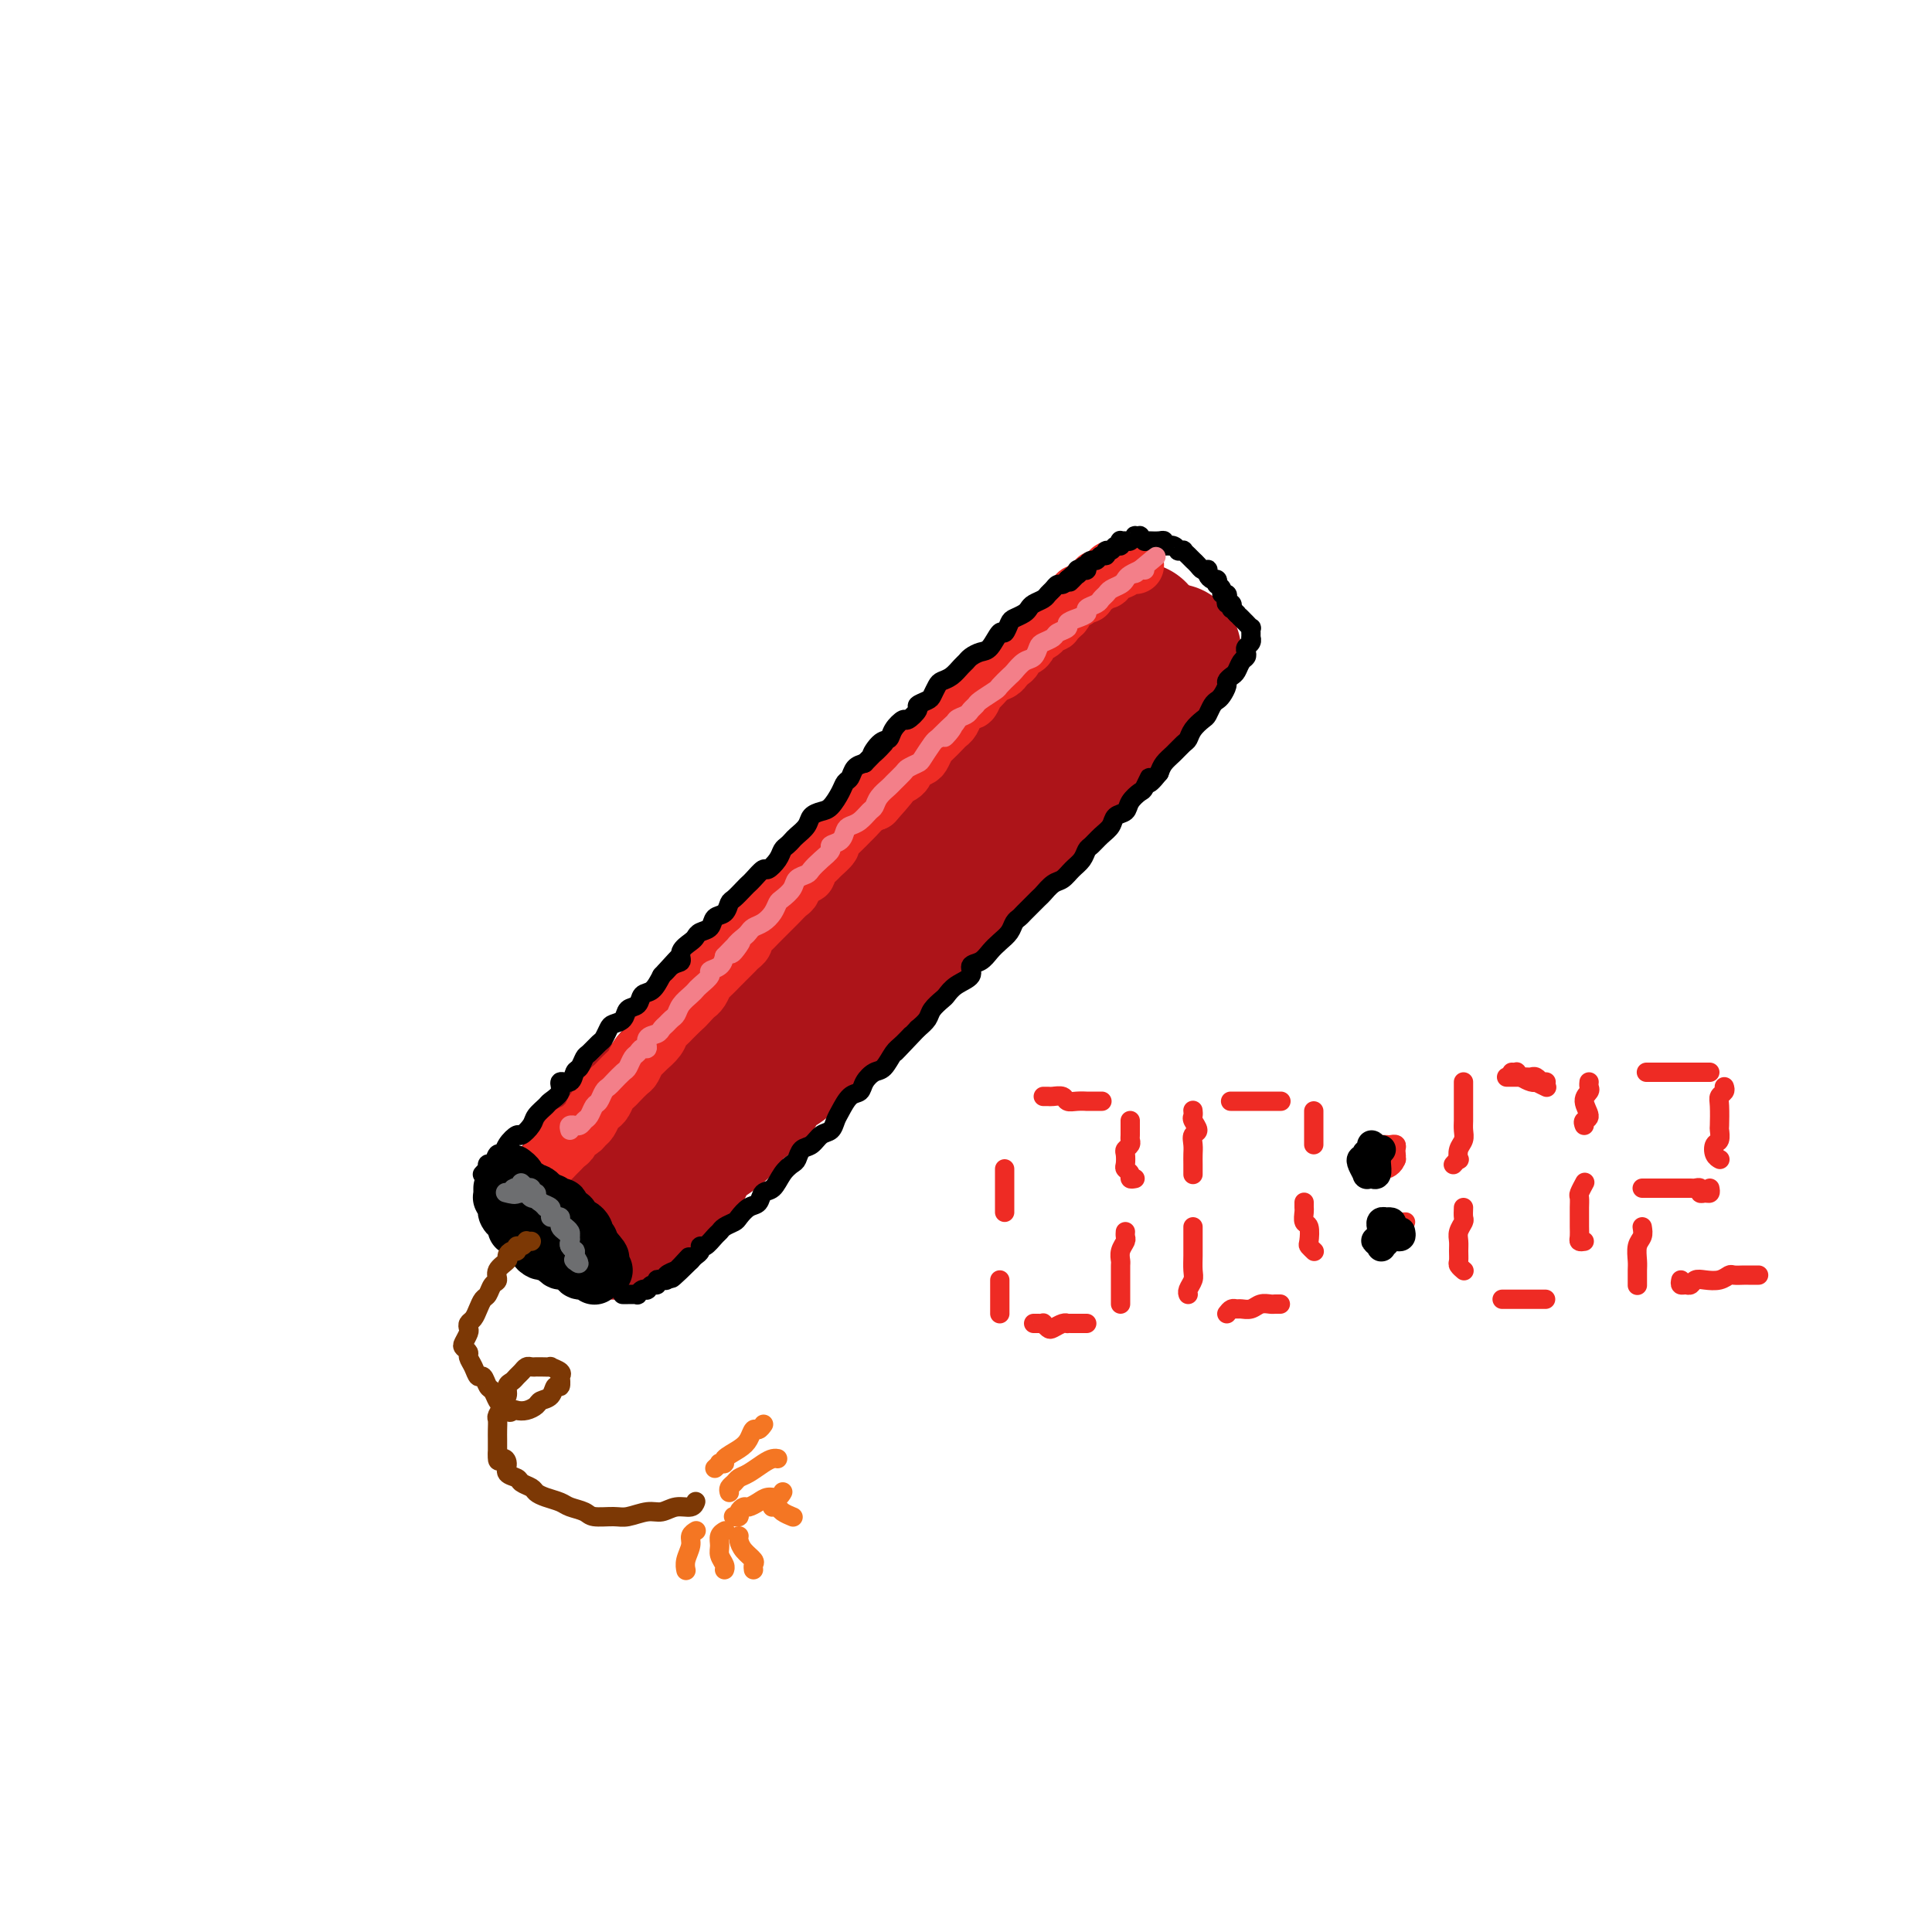 <svg viewBox='0 0 400 400' version='1.1' xmlns='http://www.w3.org/2000/svg' xmlns:xlink='http://www.w3.org/1999/xlink'><g fill='none' stroke='rgb(173,20,25)' stroke-width='28' stroke-linecap='round' stroke-linejoin='round'><path d='M127,255c-0.086,-0.026 -0.171,-0.051 0,0c0.171,0.051 0.599,0.180 1,0c0.401,-0.180 0.775,-0.667 1,-1c0.225,-0.333 0.300,-0.512 1,-1c0.700,-0.488 2.026,-1.283 3,-2c0.974,-0.717 1.598,-1.354 2,-2c0.402,-0.646 0.582,-1.299 1,-2c0.418,-0.701 1.074,-1.448 2,-2c0.926,-0.552 2.121,-0.910 3,-2c0.879,-1.090 1.441,-2.914 2,-4c0.559,-1.086 1.116,-1.434 2,-2c0.884,-0.566 2.096,-1.348 3,-2c0.904,-0.652 1.501,-1.172 2,-2c0.499,-0.828 0.899,-1.963 2,-3c1.101,-1.037 2.903,-1.975 4,-3c1.097,-1.025 1.490,-2.137 2,-3c0.510,-0.863 1.138,-1.476 2,-2c0.862,-0.524 1.960,-0.957 3,-2c1.040,-1.043 2.024,-2.694 3,-4c0.976,-1.306 1.946,-2.265 3,-3c1.054,-0.735 2.193,-1.246 3,-2c0.807,-0.754 1.282,-1.751 2,-3c0.718,-1.249 1.680,-2.750 3,-4c1.320,-1.250 3.000,-2.249 4,-3c1.000,-0.751 1.322,-1.254 2,-2c0.678,-0.746 1.714,-1.737 3,-3c1.286,-1.263 2.822,-2.800 4,-4c1.178,-1.200 1.996,-2.064 3,-3c1.004,-0.936 2.193,-1.944 3,-3c0.807,-1.056 1.230,-2.159 2,-3c0.770,-0.841 1.885,-1.421 3,-2'/><path d='M201,181c12.027,-12.253 5.093,-5.886 3,-4c-2.093,1.886 0.654,-0.709 2,-2c1.346,-1.291 1.291,-1.276 2,-2c0.709,-0.724 2.182,-2.186 3,-3c0.818,-0.814 0.982,-0.979 2,-2c1.018,-1.021 2.892,-2.896 4,-4c1.108,-1.104 1.451,-1.436 2,-2c0.549,-0.564 1.303,-1.358 2,-2c0.697,-0.642 1.337,-1.131 2,-2c0.663,-0.869 1.349,-2.118 2,-3c0.651,-0.882 1.266,-1.398 2,-2c0.734,-0.602 1.586,-1.289 2,-2c0.414,-0.711 0.391,-1.446 1,-2c0.609,-0.554 1.851,-0.926 3,-2c1.149,-1.074 2.206,-2.851 3,-4c0.794,-1.149 1.327,-1.670 2,-2c0.673,-0.330 1.487,-0.470 2,-1c0.513,-0.530 0.726,-1.449 1,-2c0.274,-0.551 0.609,-0.732 1,-1c0.391,-0.268 0.837,-0.621 1,-1c0.163,-0.379 0.044,-0.782 0,-1c-0.044,-0.218 -0.012,-0.251 0,0c0.012,0.251 0.003,0.786 0,1c-0.003,0.214 -0.002,0.107 0,0'/><path d='M119,252c0.447,-0.024 0.893,-0.048 1,0c0.107,0.048 -0.126,0.167 0,0c0.126,-0.167 0.611,-0.621 1,-1c0.389,-0.379 0.682,-0.682 1,-1c0.318,-0.318 0.662,-0.649 1,-1c0.338,-0.351 0.670,-0.722 1,-1c0.330,-0.278 0.660,-0.464 1,-1c0.340,-0.536 0.692,-1.424 1,-2c0.308,-0.576 0.573,-0.841 1,-1c0.427,-0.159 1.017,-0.213 2,-1c0.983,-0.787 2.360,-2.308 3,-3c0.640,-0.692 0.542,-0.555 1,-1c0.458,-0.445 1.471,-1.471 2,-2c0.529,-0.529 0.575,-0.562 1,-1c0.425,-0.438 1.230,-1.281 2,-2c0.770,-0.719 1.506,-1.313 2,-2c0.494,-0.687 0.748,-1.468 1,-2c0.252,-0.532 0.504,-0.814 1,-1c0.496,-0.186 1.235,-0.277 2,-1c0.765,-0.723 1.554,-2.078 2,-3c0.446,-0.922 0.547,-1.409 1,-2c0.453,-0.591 1.258,-1.285 2,-2c0.742,-0.715 1.420,-1.452 2,-2c0.580,-0.548 1.061,-0.909 2,-2c0.939,-1.091 2.337,-2.914 3,-4c0.663,-1.086 0.590,-1.435 1,-2c0.410,-0.565 1.303,-1.344 2,-2c0.697,-0.656 1.199,-1.187 2,-2c0.801,-0.813 1.900,-1.906 3,-3'/><path d='M164,204c7.324,-8.011 3.135,-4.037 2,-3c-1.135,1.037 0.784,-0.863 2,-2c1.216,-1.137 1.730,-1.512 2,-2c0.270,-0.488 0.298,-1.089 1,-2c0.702,-0.911 2.080,-2.131 3,-3c0.920,-0.869 1.383,-1.388 2,-2c0.617,-0.612 1.387,-1.318 2,-2c0.613,-0.682 1.070,-1.339 2,-2c0.930,-0.661 2.332,-1.327 3,-2c0.668,-0.673 0.602,-1.354 1,-2c0.398,-0.646 1.258,-1.257 2,-2c0.742,-0.743 1.364,-1.616 2,-2c0.636,-0.384 1.287,-0.277 2,-1c0.713,-0.723 1.489,-2.277 2,-3c0.511,-0.723 0.755,-0.616 1,-1c0.245,-0.384 0.489,-1.258 1,-2c0.511,-0.742 1.288,-1.350 2,-2c0.712,-0.650 1.360,-1.342 2,-2c0.640,-0.658 1.273,-1.283 2,-2c0.727,-0.717 1.547,-1.525 2,-2c0.453,-0.475 0.540,-0.618 1,-1c0.460,-0.382 1.292,-1.004 2,-2c0.708,-0.996 1.292,-2.365 2,-3c0.708,-0.635 1.541,-0.536 2,-1c0.459,-0.464 0.543,-1.490 1,-2c0.457,-0.510 1.288,-0.504 2,-1c0.712,-0.496 1.307,-1.495 2,-2c0.693,-0.505 1.485,-0.517 2,-1c0.515,-0.483 0.754,-1.438 1,-2c0.246,-0.562 0.499,-0.732 1,-1c0.501,-0.268 1.251,-0.634 2,-1'/><path d='M220,146c9.068,-9.379 3.740,-3.827 2,-2c-1.740,1.827 0.110,-0.073 1,-1c0.890,-0.927 0.820,-0.882 1,-1c0.180,-0.118 0.611,-0.399 1,-1c0.389,-0.601 0.738,-1.522 1,-2c0.262,-0.478 0.437,-0.513 1,-1c0.563,-0.487 1.512,-1.427 2,-2c0.488,-0.573 0.513,-0.781 1,-1c0.487,-0.219 1.436,-0.450 2,-1c0.564,-0.550 0.745,-1.420 1,-2c0.255,-0.580 0.586,-0.869 1,-1c0.414,-0.131 0.911,-0.103 1,0c0.089,0.103 -0.230,0.281 0,0c0.230,-0.281 1.009,-1.022 1,-1c-0.009,0.022 -0.806,0.807 -1,1c-0.194,0.193 0.216,-0.206 0,0c-0.216,0.206 -1.058,1.017 -2,2c-0.942,0.983 -1.982,2.138 -3,3c-1.018,0.862 -2.012,1.431 -3,2c-0.988,0.569 -1.969,1.138 -3,2c-1.031,0.862 -2.113,2.015 -3,3c-0.887,0.985 -1.580,1.800 -3,3c-1.420,1.200 -3.566,2.786 -5,4c-1.434,1.214 -2.155,2.058 -3,3c-0.845,0.942 -1.813,1.984 -3,3c-1.187,1.016 -2.594,2.008 -4,3'/><path d='M203,159c-5.787,5.096 -4.754,3.837 -5,4c-0.246,0.163 -1.770,1.749 -3,3c-1.230,1.251 -2.168,2.168 -3,3c-0.832,0.832 -1.560,1.578 -3,3c-1.440,1.422 -3.591,3.520 -5,5c-1.409,1.480 -2.076,2.344 -3,3c-0.924,0.656 -2.106,1.106 -3,2c-0.894,0.894 -1.499,2.231 -2,3c-0.501,0.769 -0.898,0.968 -2,2c-1.102,1.032 -2.909,2.895 -4,4c-1.091,1.105 -1.465,1.451 -2,2c-0.535,0.549 -1.231,1.301 -2,2c-0.769,0.699 -1.611,1.343 -2,2c-0.389,0.657 -0.326,1.325 -1,2c-0.674,0.675 -2.085,1.357 -3,2c-0.915,0.643 -1.333,1.246 -2,2c-0.667,0.754 -1.582,1.658 -2,2c-0.418,0.342 -0.339,0.123 -1,1c-0.661,0.877 -2.064,2.849 -3,4c-0.936,1.151 -1.407,1.481 -2,2c-0.593,0.519 -1.310,1.228 -2,2c-0.690,0.772 -1.355,1.607 -2,2c-0.645,0.393 -1.271,0.346 -2,1c-0.729,0.654 -1.560,2.011 -2,3c-0.440,0.989 -0.489,1.612 -1,2c-0.511,0.388 -1.485,0.541 -2,1c-0.515,0.459 -0.572,1.222 -1,2c-0.428,0.778 -1.228,1.569 -2,2c-0.772,0.431 -1.515,0.501 -2,1c-0.485,0.499 -0.710,1.428 -1,2c-0.290,0.572 -0.645,0.786 -1,1'/><path d='M132,231c-11.102,11.481 -3.356,4.185 -1,2c2.356,-2.185 -0.679,0.743 -2,2c-1.321,1.257 -0.927,0.844 -1,1c-0.073,0.156 -0.612,0.882 -1,1c-0.388,0.118 -0.625,-0.371 -1,0c-0.375,0.371 -0.889,1.601 -1,2c-0.111,0.399 0.182,-0.034 0,0c-0.182,0.034 -0.837,0.535 -1,1c-0.163,0.465 0.168,0.894 0,1c-0.168,0.106 -0.833,-0.111 -1,0c-0.167,0.111 0.166,0.551 0,1c-0.166,0.449 -0.829,0.909 -1,1c-0.171,0.091 0.151,-0.187 0,0c-0.151,0.187 -0.777,0.838 -1,1c-0.223,0.162 -0.045,-0.167 0,0c0.045,0.167 -0.045,0.829 0,1c0.045,0.171 0.223,-0.147 0,0c-0.223,0.147 -0.848,0.761 -1,1c-0.152,0.239 0.170,0.103 0,0c-0.170,-0.103 -0.830,-0.172 -1,0c-0.170,0.172 0.151,0.585 0,1c-0.151,0.415 -0.772,0.833 -1,1c-0.228,0.167 -0.061,0.083 0,0c0.061,-0.083 0.018,-0.167 0,0c-0.018,0.167 -0.009,0.583 0,1'/><path d='M118,249c-2.165,2.720 -0.576,0.519 0,0c0.576,-0.519 0.141,0.645 0,1c-0.141,0.355 0.014,-0.097 0,0c-0.014,0.097 -0.197,0.744 0,1c0.197,0.256 0.775,0.121 1,0c0.225,-0.121 0.099,-0.230 0,0c-0.099,0.230 -0.170,0.797 0,1c0.170,0.203 0.581,0.041 1,0c0.419,-0.041 0.844,0.041 1,0c0.156,-0.041 0.041,-0.203 0,0c-0.041,0.203 -0.007,0.772 0,1c0.007,0.228 -0.012,0.113 0,0c0.012,-0.113 0.055,-0.226 0,0c-0.055,0.226 -0.207,0.792 0,1c0.207,0.208 0.773,0.060 1,0c0.227,-0.060 0.113,-0.030 0,0'/></g>
<g fill='none' stroke='rgb(238,43,36)' stroke-width='12' stroke-linecap='round' stroke-linejoin='round'><path d='M107,247c-0.097,0.100 -0.195,0.200 0,0c0.195,-0.200 0.682,-0.701 1,-1c0.318,-0.299 0.466,-0.395 1,-1c0.534,-0.605 1.452,-1.720 2,-2c0.548,-0.280 0.724,0.276 1,0c0.276,-0.276 0.651,-1.383 1,-2c0.349,-0.617 0.672,-0.743 1,-1c0.328,-0.257 0.660,-0.646 1,-1c0.340,-0.354 0.686,-0.672 1,-1c0.314,-0.328 0.595,-0.665 1,-1c0.405,-0.335 0.935,-0.666 1,-1c0.065,-0.334 -0.333,-0.671 0,-1c0.333,-0.329 1.399,-0.652 2,-1c0.601,-0.348 0.738,-0.722 1,-1c0.262,-0.278 0.647,-0.459 1,-1c0.353,-0.541 0.672,-1.440 1,-2c0.328,-0.560 0.664,-0.779 1,-1c0.336,-0.221 0.671,-0.445 1,-1c0.329,-0.555 0.651,-1.443 1,-2c0.349,-0.557 0.723,-0.783 1,-1c0.277,-0.217 0.456,-0.426 1,-1c0.544,-0.574 1.454,-1.515 2,-2c0.546,-0.485 0.727,-0.514 1,-1c0.273,-0.486 0.636,-1.429 1,-2c0.364,-0.571 0.728,-0.769 1,-1c0.272,-0.231 0.453,-0.495 1,-1c0.547,-0.505 1.459,-1.251 2,-2c0.541,-0.749 0.712,-1.500 1,-2c0.288,-0.500 0.693,-0.750 1,-1c0.307,-0.250 0.516,-0.500 1,-1c0.484,-0.500 1.242,-1.250 2,-2'/><path d='M141,209c5.439,-6.059 2.035,-2.205 1,-1c-1.035,1.205 0.299,-0.239 1,-1c0.701,-0.761 0.769,-0.838 1,-1c0.231,-0.162 0.624,-0.410 1,-1c0.376,-0.590 0.734,-1.524 1,-2c0.266,-0.476 0.438,-0.495 1,-1c0.562,-0.505 1.513,-1.497 2,-2c0.487,-0.503 0.508,-0.516 1,-1c0.492,-0.484 1.454,-1.438 2,-2c0.546,-0.562 0.675,-0.732 1,-1c0.325,-0.268 0.847,-0.635 1,-1c0.153,-0.365 -0.062,-0.727 0,-1c0.062,-0.273 0.401,-0.457 1,-1c0.599,-0.543 1.460,-1.445 2,-2c0.540,-0.555 0.761,-0.764 1,-1c0.239,-0.236 0.496,-0.501 1,-1c0.504,-0.499 1.253,-1.233 2,-2c0.747,-0.767 1.491,-1.566 2,-2c0.509,-0.434 0.785,-0.501 1,-1c0.215,-0.499 0.371,-1.428 1,-2c0.629,-0.572 1.732,-0.787 2,-1c0.268,-0.213 -0.298,-0.423 0,-1c0.298,-0.577 1.458,-1.519 2,-2c0.542,-0.481 0.464,-0.500 1,-1c0.536,-0.500 1.687,-1.481 2,-2c0.313,-0.519 -0.211,-0.577 0,-1c0.211,-0.423 1.159,-1.213 2,-2c0.841,-0.787 1.576,-1.572 2,-2c0.424,-0.428 0.537,-0.500 1,-1c0.463,-0.500 1.275,-1.429 2,-2c0.725,-0.571 1.362,-0.786 2,-1'/><path d='M181,166c6.301,-6.998 2.055,-2.992 1,-2c-1.055,0.992 1.083,-1.030 2,-2c0.917,-0.970 0.613,-0.889 1,-1c0.387,-0.111 1.466,-0.415 2,-1c0.534,-0.585 0.523,-1.451 1,-2c0.477,-0.549 1.441,-0.781 2,-1c0.559,-0.219 0.713,-0.426 1,-1c0.287,-0.574 0.707,-1.515 1,-2c0.293,-0.485 0.459,-0.514 1,-1c0.541,-0.486 1.458,-1.431 2,-2c0.542,-0.569 0.708,-0.764 1,-1c0.292,-0.236 0.708,-0.515 1,-1c0.292,-0.485 0.459,-1.175 1,-2c0.541,-0.825 1.457,-1.783 2,-2c0.543,-0.217 0.712,0.307 1,0c0.288,-0.307 0.693,-1.444 1,-2c0.307,-0.556 0.516,-0.531 1,-1c0.484,-0.469 1.243,-1.434 2,-2c0.757,-0.566 1.512,-0.734 2,-1c0.488,-0.266 0.708,-0.631 1,-1c0.292,-0.369 0.656,-0.742 1,-1c0.344,-0.258 0.670,-0.403 1,-1c0.330,-0.597 0.665,-1.648 1,-2c0.335,-0.352 0.668,-0.006 1,0c0.332,0.006 0.661,-0.328 1,-1c0.339,-0.672 0.687,-1.682 1,-2c0.313,-0.318 0.592,0.056 1,0c0.408,-0.056 0.944,-0.541 1,-1c0.056,-0.459 -0.370,-0.893 0,-1c0.370,-0.107 1.534,0.112 2,0c0.466,-0.112 0.233,-0.556 0,-1'/><path d='M218,128c5.885,-6.117 2.098,-2.408 1,-1c-1.098,1.408 0.493,0.517 1,0c0.507,-0.517 -0.070,-0.659 0,-1c0.070,-0.341 0.789,-0.880 1,-1c0.211,-0.120 -0.084,0.178 0,0c0.084,-0.178 0.548,-0.832 1,-1c0.452,-0.168 0.891,0.148 1,0c0.109,-0.148 -0.112,-0.762 0,-1c0.112,-0.238 0.556,-0.101 1,0c0.444,0.101 0.889,0.167 1,0c0.111,-0.167 -0.111,-0.567 0,-1c0.111,-0.433 0.556,-0.900 1,-1c0.444,-0.100 0.889,0.165 1,0c0.111,-0.165 -0.110,-0.761 0,-1c0.110,-0.239 0.550,-0.120 1,0c0.450,0.120 0.909,0.243 1,0c0.091,-0.243 -0.187,-0.850 0,-1c0.187,-0.150 0.838,0.157 1,0c0.162,-0.157 -0.164,-0.778 0,-1c0.164,-0.222 0.817,-0.045 1,0c0.183,0.045 -0.105,-0.040 0,0c0.105,0.040 0.603,0.207 1,0c0.397,-0.207 0.694,-0.787 1,-1c0.306,-0.213 0.621,-0.057 1,0c0.379,0.057 0.823,0.016 1,0c0.177,-0.016 0.089,-0.008 0,0'/></g>
<g fill='none' stroke='rgb(0,0,0)' stroke-width='4' stroke-linecap='round' stroke-linejoin='round'><path d='M100,243c-0.112,0.123 -0.223,0.245 0,0c0.223,-0.245 0.781,-0.858 1,-1c0.219,-0.142 0.101,0.188 0,0c-0.101,-0.188 -0.183,-0.893 0,-1c0.183,-0.107 0.630,0.384 1,0c0.370,-0.384 0.661,-1.642 1,-2c0.339,-0.358 0.725,0.185 1,0c0.275,-0.185 0.440,-1.099 1,-2c0.560,-0.901 1.516,-1.789 2,-2c0.484,-0.211 0.495,0.257 1,0c0.505,-0.257 1.502,-1.237 2,-2c0.498,-0.763 0.496,-1.309 1,-2c0.504,-0.691 1.515,-1.528 2,-2c0.485,-0.472 0.445,-0.578 1,-1c0.555,-0.422 1.707,-1.159 2,-2c0.293,-0.841 -0.272,-1.788 0,-2c0.272,-0.212 1.381,0.309 2,0c0.619,-0.309 0.747,-1.449 1,-2c0.253,-0.551 0.631,-0.514 1,-1c0.369,-0.486 0.729,-1.496 1,-2c0.271,-0.504 0.453,-0.502 1,-1c0.547,-0.498 1.460,-1.494 2,-2c0.540,-0.506 0.707,-0.521 1,-1c0.293,-0.479 0.712,-1.423 1,-2c0.288,-0.577 0.443,-0.789 1,-1c0.557,-0.211 1.514,-0.422 2,-1c0.486,-0.578 0.500,-1.522 1,-2c0.500,-0.478 1.484,-0.489 2,-1c0.516,-0.511 0.562,-1.522 1,-2c0.438,-0.478 1.268,-0.422 2,-1c0.732,-0.578 1.366,-1.789 2,-3'/><path d='M137,202c5.924,-6.518 2.235,-2.314 1,-1c-1.235,1.314 -0.016,-0.264 1,-1c1.016,-0.736 1.829,-0.631 2,-1c0.171,-0.369 -0.301,-1.211 0,-2c0.301,-0.789 1.375,-1.525 2,-2c0.625,-0.475 0.801,-0.689 1,-1c0.199,-0.311 0.421,-0.717 1,-1c0.579,-0.283 1.516,-0.442 2,-1c0.484,-0.558 0.515,-1.515 1,-2c0.485,-0.485 1.426,-0.497 2,-1c0.574,-0.503 0.783,-1.495 1,-2c0.217,-0.505 0.443,-0.521 1,-1c0.557,-0.479 1.443,-1.419 2,-2c0.557,-0.581 0.783,-0.802 1,-1c0.217,-0.198 0.425,-0.371 1,-1c0.575,-0.629 1.516,-1.712 2,-2c0.484,-0.288 0.511,0.221 1,0c0.489,-0.221 1.439,-1.172 2,-2c0.561,-0.828 0.732,-1.534 1,-2c0.268,-0.466 0.634,-0.692 1,-1c0.366,-0.308 0.731,-0.699 1,-1c0.269,-0.301 0.442,-0.513 1,-1c0.558,-0.487 1.501,-1.250 2,-2c0.499,-0.750 0.553,-1.486 1,-2c0.447,-0.514 1.286,-0.805 2,-1c0.714,-0.195 1.304,-0.294 2,-1c0.696,-0.706 1.499,-2.021 2,-3c0.501,-0.979 0.701,-1.623 1,-2c0.299,-0.377 0.696,-0.486 1,-1c0.304,-0.514 0.515,-1.433 1,-2c0.485,-0.567 1.242,-0.784 2,-1'/><path d='M179,158c6.920,-7.148 3.220,-3.020 2,-2c-1.220,1.020 0.039,-1.070 1,-2c0.961,-0.930 1.625,-0.701 2,-1c0.375,-0.299 0.463,-1.127 1,-2c0.537,-0.873 1.524,-1.792 2,-2c0.476,-0.208 0.442,0.296 1,0c0.558,-0.296 1.708,-1.392 2,-2c0.292,-0.608 -0.273,-0.726 0,-1c0.273,-0.274 1.385,-0.702 2,-1c0.615,-0.298 0.732,-0.465 1,-1c0.268,-0.535 0.688,-1.439 1,-2c0.312,-0.561 0.517,-0.780 1,-1c0.483,-0.220 1.246,-0.441 2,-1c0.754,-0.559 1.500,-1.457 2,-2c0.500,-0.543 0.754,-0.732 1,-1c0.246,-0.268 0.486,-0.616 1,-1c0.514,-0.384 1.304,-0.803 2,-1c0.696,-0.197 1.299,-0.171 2,-1c0.701,-0.829 1.501,-2.512 2,-3c0.499,-0.488 0.697,0.220 1,0c0.303,-0.220 0.710,-1.368 1,-2c0.290,-0.632 0.463,-0.747 1,-1c0.537,-0.253 1.439,-0.645 2,-1c0.561,-0.355 0.780,-0.672 1,-1c0.220,-0.328 0.440,-0.666 1,-1c0.560,-0.334 1.459,-0.663 2,-1c0.541,-0.337 0.722,-0.681 1,-1c0.278,-0.319 0.652,-0.611 1,-1c0.348,-0.389 0.671,-0.874 1,-1c0.329,-0.126 0.666,0.107 1,0c0.334,-0.107 0.667,-0.553 1,-1'/><path d='M221,120c6.664,-5.814 2.324,-1.348 1,0c-1.324,1.348 0.367,-0.423 1,-1c0.633,-0.577 0.207,0.039 0,0c-0.207,-0.039 -0.196,-0.732 0,-1c0.196,-0.268 0.577,-0.109 1,0c0.423,0.109 0.886,0.169 1,0c0.114,-0.169 -0.123,-0.566 0,-1c0.123,-0.434 0.607,-0.905 1,-1c0.393,-0.095 0.697,0.186 1,0c0.303,-0.186 0.606,-0.838 1,-1c0.394,-0.162 0.880,0.168 1,0c0.120,-0.168 -0.125,-0.833 0,-1c0.125,-0.167 0.621,0.166 1,0c0.379,-0.166 0.640,-0.829 1,-1c0.360,-0.171 0.817,0.151 1,0c0.183,-0.151 0.092,-0.776 0,-1c-0.092,-0.224 -0.183,-0.046 0,0c0.183,0.046 0.642,-0.040 1,0c0.358,0.040 0.617,0.206 1,0c0.383,-0.206 0.891,-0.783 1,-1c0.109,-0.217 -0.182,-0.072 0,0c0.182,0.072 0.838,0.072 1,0c0.162,-0.072 -0.168,-0.215 0,0c0.168,0.215 0.836,0.790 1,1c0.164,0.210 -0.177,0.055 0,0c0.177,-0.055 0.870,-0.011 1,0c0.130,0.011 -0.305,-0.011 0,0c0.305,0.011 1.350,0.054 2,0c0.650,-0.054 0.906,-0.207 1,0c0.094,0.207 0.027,0.773 0,1c-0.027,0.227 -0.013,0.113 0,0'/><path d='M241,113c1.730,0.016 1.056,0.057 1,0c-0.056,-0.057 0.506,-0.213 1,0c0.494,0.213 0.921,0.793 1,1c0.079,0.207 -0.190,0.040 0,0c0.190,-0.040 0.839,0.045 1,0c0.161,-0.045 -0.167,-0.222 0,0c0.167,0.222 0.829,0.843 1,1c0.171,0.157 -0.147,-0.151 0,0c0.147,0.151 0.760,0.762 1,1c0.240,0.238 0.106,0.102 0,0c-0.106,-0.102 -0.186,-0.172 0,0c0.186,0.172 0.638,0.585 1,1c0.362,0.415 0.636,0.833 1,1c0.364,0.167 0.819,0.082 1,0c0.181,-0.082 0.087,-0.162 0,0c-0.087,0.162 -0.168,0.564 0,1c0.168,0.436 0.585,0.904 1,1c0.415,0.096 0.828,-0.181 1,0c0.172,0.181 0.102,0.818 0,1c-0.102,0.182 -0.237,-0.092 0,0c0.237,0.092 0.847,0.551 1,1c0.153,0.449 -0.152,0.890 0,1c0.152,0.110 0.759,-0.110 1,0c0.241,0.110 0.116,0.550 0,1c-0.116,0.450 -0.224,0.909 0,1c0.224,0.091 0.778,-0.186 1,0c0.222,0.186 0.112,0.834 0,1c-0.112,0.166 -0.226,-0.151 0,0c0.226,0.151 0.792,0.772 1,1c0.208,0.228 0.060,0.065 0,0c-0.060,-0.065 -0.030,-0.033 0,0'/><path d='M256,127c2.563,2.408 1.470,1.429 1,1c-0.470,-0.429 -0.318,-0.307 0,0c0.318,0.307 0.803,0.799 1,1c0.197,0.201 0.105,0.110 0,0c-0.105,-0.110 -0.224,-0.241 0,0c0.224,0.241 0.792,0.853 1,1c0.208,0.147 0.055,-0.172 0,0c-0.055,0.172 -0.014,0.834 0,1c0.014,0.166 -0.000,-0.163 0,0c0.000,0.163 0.014,0.817 0,1c-0.014,0.183 -0.055,-0.105 0,0c0.055,0.105 0.208,0.605 0,1c-0.208,0.395 -0.777,0.687 -1,1c-0.223,0.313 -0.101,0.647 0,1c0.101,0.353 0.181,0.725 0,1c-0.181,0.275 -0.622,0.454 -1,1c-0.378,0.546 -0.693,1.459 -1,2c-0.307,0.541 -0.607,0.708 -1,1c-0.393,0.292 -0.879,0.707 -1,1c-0.121,0.293 0.122,0.464 0,1c-0.122,0.536 -0.609,1.438 -1,2c-0.391,0.562 -0.686,0.783 -1,1c-0.314,0.217 -0.648,0.429 -1,1c-0.352,0.571 -0.724,1.500 -1,2c-0.276,0.500 -0.458,0.571 -1,1c-0.542,0.429 -1.444,1.217 -2,2c-0.556,0.783 -0.765,1.561 -1,2c-0.235,0.439 -0.496,0.540 -1,1c-0.504,0.460 -1.251,1.278 -2,2c-0.749,0.722 -1.500,1.349 -2,2c-0.500,0.651 -0.750,1.325 -1,2'/><path d='M240,160c-3.185,3.982 -2.148,1.438 -2,1c0.148,-0.438 -0.594,1.230 -1,2c-0.406,0.770 -0.475,0.643 -1,1c-0.525,0.357 -1.505,1.197 -2,2c-0.495,0.803 -0.503,1.567 -1,2c-0.497,0.433 -1.481,0.535 -2,1c-0.519,0.465 -0.572,1.293 -1,2c-0.428,0.707 -1.231,1.291 -2,2c-0.769,0.709 -1.504,1.542 -2,2c-0.496,0.458 -0.751,0.541 -1,1c-0.249,0.459 -0.491,1.293 -1,2c-0.509,0.707 -1.286,1.287 -2,2c-0.714,0.713 -1.365,1.561 -2,2c-0.635,0.439 -1.255,0.471 -2,1c-0.745,0.529 -1.614,1.555 -2,2c-0.386,0.445 -0.288,0.307 -1,1c-0.712,0.693 -2.235,2.216 -3,3c-0.765,0.784 -0.771,0.829 -1,1c-0.229,0.171 -0.679,0.470 -1,1c-0.321,0.530 -0.511,1.293 -1,2c-0.489,0.707 -1.277,1.358 -2,2c-0.723,0.642 -1.380,1.274 -2,2c-0.620,0.726 -1.203,1.546 -2,2c-0.797,0.454 -1.809,0.540 -2,1c-0.191,0.460 0.439,1.292 0,2c-0.439,0.708 -1.948,1.292 -3,2c-1.052,0.708 -1.646,1.541 -2,2c-0.354,0.459 -0.466,0.546 -1,1c-0.534,0.454 -1.490,1.276 -2,2c-0.510,0.724 -0.574,1.350 -1,2c-0.426,0.650 -1.213,1.325 -2,2'/><path d='M190,213c-8.153,8.612 -3.535,3.641 -2,2c1.535,-1.641 -0.012,0.049 -1,1c-0.988,0.951 -1.416,1.162 -2,2c-0.584,0.838 -1.325,2.303 -2,3c-0.675,0.697 -1.284,0.627 -2,1c-0.716,0.373 -1.540,1.188 -2,2c-0.460,0.812 -0.556,1.622 -1,2c-0.444,0.378 -1.235,0.324 -2,1c-0.765,0.676 -1.503,2.083 -2,3c-0.497,0.917 -0.753,1.344 -1,2c-0.247,0.656 -0.486,1.542 -1,2c-0.514,0.458 -1.303,0.489 -2,1c-0.697,0.511 -1.303,1.500 -2,2c-0.697,0.500 -1.485,0.509 -2,1c-0.515,0.491 -0.758,1.464 -1,2c-0.242,0.536 -0.484,0.634 -1,1c-0.516,0.366 -1.307,1.000 -2,2c-0.693,1.000 -1.289,2.366 -2,3c-0.711,0.634 -1.537,0.537 -2,1c-0.463,0.463 -0.561,1.486 -1,2c-0.439,0.514 -1.217,0.519 -2,1c-0.783,0.481 -1.571,1.437 -2,2c-0.429,0.563 -0.500,0.733 -1,1c-0.500,0.267 -1.430,0.631 -2,1c-0.570,0.369 -0.779,0.743 -1,1c-0.221,0.257 -0.455,0.398 -1,1c-0.545,0.602 -1.403,1.667 -2,2c-0.597,0.333 -0.933,-0.065 -1,0c-0.067,0.065 0.136,0.595 0,1c-0.136,0.405 -0.610,0.687 -1,1c-0.390,0.313 -0.695,0.656 -1,1'/><path d='M143,261c-7.455,7.382 -2.594,1.837 -1,0c1.594,-1.837 -0.080,0.033 -1,1c-0.920,0.967 -1.086,1.030 -1,1c0.086,-0.030 0.426,-0.153 0,0c-0.426,0.153 -1.616,0.581 -2,1c-0.384,0.419 0.038,0.829 0,1c-0.038,0.171 -0.536,0.102 -1,0c-0.464,-0.102 -0.895,-0.238 -1,0c-0.105,0.238 0.116,0.849 0,1c-0.116,0.151 -0.570,-0.157 -1,0c-0.430,0.157 -0.837,0.778 -1,1c-0.163,0.222 -0.081,0.045 0,0c0.081,-0.045 0.163,0.040 0,0c-0.163,-0.040 -0.569,-0.207 -1,0c-0.431,0.207 -0.886,0.788 -1,1c-0.114,0.212 0.114,0.057 0,0c-0.114,-0.057 -0.570,-0.015 -1,0c-0.430,0.015 -0.833,0.004 -1,0c-0.167,-0.004 -0.097,-0.001 0,0c0.097,0.001 0.222,0.000 0,0c-0.222,-0.000 -0.791,-0.000 -1,0c-0.209,0.000 -0.060,0.000 0,0c0.060,-0.000 0.030,-0.000 0,0'/></g>
<g fill='none' stroke='rgb(0,0,0)' stroke-width='12' stroke-linecap='round' stroke-linejoin='round'><path d='M104,246c-0.001,0.453 -0.001,0.905 0,1c0.001,0.095 0.004,-0.168 0,0c-0.004,0.168 -0.015,0.767 0,1c0.015,0.233 0.057,0.101 0,0c-0.057,-0.101 -0.211,-0.171 0,0c0.211,0.171 0.788,0.585 1,1c0.212,0.415 0.061,0.833 0,1c-0.061,0.167 -0.031,0.082 0,0c0.031,-0.082 0.065,-0.162 0,0c-0.065,0.162 -0.228,0.564 0,1c0.228,0.436 0.846,0.905 1,1c0.154,0.095 -0.156,-0.185 0,0c0.156,0.185 0.778,0.833 1,1c0.222,0.167 0.045,-0.149 0,0c-0.045,0.149 0.043,0.762 0,1c-0.043,0.238 -0.218,0.101 0,0c0.218,-0.101 0.829,-0.167 1,0c0.171,0.167 -0.099,0.567 0,1c0.099,0.433 0.566,0.900 1,1c0.434,0.100 0.833,-0.167 1,0c0.167,0.167 0.100,0.766 0,1c-0.100,0.234 -0.234,0.101 0,0c0.234,-0.101 0.836,-0.171 1,0c0.164,0.171 -0.111,0.585 0,1c0.111,0.415 0.607,0.833 1,1c0.393,0.167 0.683,0.083 1,0c0.317,-0.083 0.662,-0.167 1,0c0.338,0.167 0.669,0.583 1,1'/><path d='M115,260c1.864,2.106 1.024,0.372 1,0c-0.024,-0.372 0.768,0.619 1,1c0.232,0.381 -0.095,0.154 0,0c0.095,-0.154 0.613,-0.234 1,0c0.387,0.234 0.644,0.780 1,1c0.356,0.220 0.813,0.112 1,0c0.187,-0.112 0.106,-0.227 0,0c-0.106,0.227 -0.235,0.797 0,1c0.235,0.203 0.834,0.041 1,0c0.166,-0.041 -0.100,0.041 0,0c0.100,-0.041 0.565,-0.203 1,0c0.435,0.203 0.838,0.772 1,1c0.162,0.228 0.081,0.114 0,0'/><path d='M106,243c0.032,0.025 0.064,0.049 0,0c-0.064,-0.049 -0.225,-0.172 0,0c0.225,0.172 0.835,0.638 1,1c0.165,0.362 -0.114,0.619 0,1c0.114,0.381 0.622,0.886 1,1c0.378,0.114 0.628,-0.161 1,0c0.372,0.161 0.868,0.760 1,1c0.132,0.240 -0.101,0.121 0,0c0.101,-0.121 0.534,-0.244 1,0c0.466,0.244 0.965,0.854 1,1c0.035,0.146 -0.393,-0.171 0,0c0.393,0.171 1.608,0.830 2,1c0.392,0.170 -0.040,-0.148 0,0c0.040,0.148 0.551,0.761 1,1c0.449,0.239 0.837,0.103 1,0c0.163,-0.103 0.100,-0.172 0,0c-0.100,0.172 -0.238,0.585 0,1c0.238,0.415 0.852,0.833 1,1c0.148,0.167 -0.171,0.083 0,0c0.171,-0.083 0.833,-0.167 1,0c0.167,0.167 -0.162,0.584 0,1c0.162,0.416 0.814,0.832 1,1c0.186,0.168 -0.095,0.087 0,0c0.095,-0.087 0.565,-0.182 1,0c0.435,0.182 0.833,0.640 1,1c0.167,0.360 0.101,0.622 0,1c-0.101,0.378 -0.237,0.872 0,1c0.237,0.128 0.847,-0.110 1,0c0.153,0.110 -0.151,0.568 0,1c0.151,0.432 0.757,0.838 1,1c0.243,0.162 0.121,0.081 0,0'/><path d='M123,259c2.626,2.719 0.689,1.517 0,1c-0.689,-0.517 -0.132,-0.350 0,0c0.132,0.350 -0.162,0.882 0,1c0.162,0.118 0.779,-0.179 1,0c0.221,0.179 0.045,0.832 0,1c-0.045,0.168 0.039,-0.151 0,0c-0.039,0.151 -0.203,0.771 0,1c0.203,0.229 0.772,0.065 1,0c0.228,-0.065 0.114,-0.033 0,0'/></g>
<g fill='none' stroke='rgb(109,110,112)' stroke-width='4' stroke-linecap='round' stroke-linejoin='round'><path d='M108,245c0.033,0.030 0.065,0.059 0,0c-0.065,-0.059 -0.229,-0.208 0,0c0.229,0.208 0.850,0.773 1,1c0.150,0.227 -0.170,0.116 0,0c0.170,-0.116 0.832,-0.238 1,0c0.168,0.238 -0.157,0.837 0,1c0.157,0.163 0.798,-0.111 1,0c0.202,0.111 -0.033,0.608 0,1c0.033,0.392 0.333,0.680 1,1c0.667,0.320 1.699,0.674 2,1c0.301,0.326 -0.131,0.626 0,1c0.131,0.374 0.823,0.822 1,1c0.177,0.178 -0.163,0.086 0,0c0.163,-0.086 0.827,-0.168 1,0c0.173,0.168 -0.146,0.584 0,1c0.146,0.416 0.757,0.832 1,1c0.243,0.168 0.118,0.086 0,0c-0.118,-0.086 -0.229,-0.178 0,0c0.229,0.178 0.797,0.626 1,1c0.203,0.374 0.040,0.674 0,1c-0.040,0.326 0.042,0.680 0,1c-0.042,0.320 -0.207,0.608 0,1c0.207,0.392 0.788,0.889 1,1c0.212,0.111 0.057,-0.162 0,0c-0.057,0.162 -0.016,0.761 0,1c0.016,0.239 0.008,0.120 0,0'/><path d='M119,260c1.702,2.546 0.456,1.411 0,1c-0.456,-0.411 -0.121,-0.099 0,0c0.121,0.099 0.029,-0.015 0,0c-0.029,0.015 0.006,0.159 0,0c-0.006,-0.159 -0.053,-0.620 0,-1c0.053,-0.380 0.208,-0.679 0,-1c-0.208,-0.321 -0.778,-0.663 -1,-1c-0.222,-0.337 -0.097,-0.667 0,-1c0.097,-0.333 0.167,-0.667 0,-1c-0.167,-0.333 -0.571,-0.663 -1,-1c-0.429,-0.337 -0.885,-0.682 -1,-1c-0.115,-0.318 0.109,-0.611 0,-1c-0.109,-0.389 -0.550,-0.874 -1,-1c-0.450,-0.126 -0.908,0.107 -1,0c-0.092,-0.107 0.182,-0.554 0,-1c-0.182,-0.446 -0.819,-0.890 -1,-1c-0.181,-0.110 0.096,0.114 0,0c-0.096,-0.114 -0.565,-0.565 -1,-1c-0.435,-0.435 -0.838,-0.852 -1,-1c-0.162,-0.148 -0.085,-0.026 0,0c0.085,0.026 0.177,-0.046 0,0c-0.177,0.046 -0.625,0.208 -1,0c-0.375,-0.208 -0.678,-0.787 -1,-1c-0.322,-0.213 -0.663,-0.061 -1,0c-0.337,0.061 -0.668,0.030 -1,0'/><path d='M107,247c-1.738,-2.012 -0.083,-0.542 0,0c0.083,0.542 -1.405,0.155 -2,0c-0.595,-0.155 -0.298,-0.077 0,0'/></g>
<g fill='none' stroke='rgb(124,56,5)' stroke-width='4' stroke-linecap='round' stroke-linejoin='round'><path d='M110,257c-0.444,0.033 -0.889,0.065 -1,0c-0.111,-0.065 0.111,-0.229 0,0c-0.111,0.229 -0.556,0.849 -1,1c-0.444,0.151 -0.887,-0.168 -1,0c-0.113,0.168 0.106,0.821 0,1c-0.106,0.179 -0.535,-0.117 -1,0c-0.465,0.117 -0.965,0.646 -1,1c-0.035,0.354 0.394,0.533 0,1c-0.394,0.467 -1.611,1.224 -2,2c-0.389,0.776 0.050,1.573 0,2c-0.050,0.427 -0.591,0.485 -1,1c-0.409,0.515 -0.688,1.486 -1,2c-0.312,0.514 -0.658,0.572 -1,1c-0.342,0.428 -0.679,1.227 -1,2c-0.321,0.773 -0.625,1.520 -1,2c-0.375,0.480 -0.819,0.692 -1,1c-0.181,0.308 -0.097,0.713 0,1c0.097,0.287 0.207,0.458 0,1c-0.207,0.542 -0.732,1.457 -1,2c-0.268,0.543 -0.279,0.714 0,1c0.279,0.286 0.848,0.688 1,1c0.152,0.312 -0.114,0.536 0,1c0.114,0.464 0.608,1.170 1,2c0.392,0.830 0.682,1.784 1,2c0.318,0.216 0.662,-0.307 1,0c0.338,0.307 0.668,1.443 1,2c0.332,0.557 0.666,0.535 1,1c0.334,0.465 0.667,1.419 1,2c0.333,0.581 0.667,0.791 1,1'/><path d='M104,291c1.654,2.086 1.790,1.302 2,1c0.210,-0.302 0.494,-0.121 1,0c0.506,0.121 1.235,0.182 2,0c0.765,-0.182 1.568,-0.607 2,-1c0.432,-0.393 0.494,-0.754 1,-1c0.506,-0.246 1.456,-0.378 2,-1c0.544,-0.622 0.681,-1.735 1,-2c0.319,-0.265 0.820,0.319 1,0c0.180,-0.319 0.040,-1.539 0,-2c-0.040,-0.461 0.019,-0.162 0,0c-0.019,0.162 -0.117,0.187 0,0c0.117,-0.187 0.449,-0.586 0,-1c-0.449,-0.414 -1.678,-0.843 -2,-1c-0.322,-0.157 0.265,-0.043 0,0c-0.265,0.043 -1.380,0.015 -2,0c-0.620,-0.015 -0.743,-0.015 -1,0c-0.257,0.015 -0.646,0.046 -1,0c-0.354,-0.046 -0.673,-0.168 -1,0c-0.327,0.168 -0.661,0.626 -1,1c-0.339,0.374 -0.683,0.664 -1,1c-0.317,0.336 -0.606,0.719 -1,1c-0.394,0.281 -0.894,0.460 -1,1c-0.106,0.540 0.182,1.439 0,2c-0.182,0.561 -0.833,0.783 -1,1c-0.167,0.217 0.151,0.429 0,1c-0.151,0.571 -0.773,1.500 -1,2c-0.227,0.500 -0.061,0.570 0,1c0.061,0.430 0.016,1.218 0,2c-0.016,0.782 -0.004,1.557 0,2c0.004,0.443 0.001,0.555 0,1c-0.001,0.445 -0.001,1.222 0,2'/><path d='M103,301c-0.152,2.361 0.469,1.262 1,1c0.531,-0.262 0.972,0.311 1,1c0.028,0.689 -0.358,1.494 0,2c0.358,0.506 1.460,0.713 2,1c0.540,0.287 0.519,0.654 1,1c0.481,0.346 1.465,0.670 2,1c0.535,0.330 0.623,0.666 1,1c0.377,0.334 1.044,0.668 2,1c0.956,0.332 2.203,0.663 3,1c0.797,0.337 1.146,0.680 2,1c0.854,0.320 2.213,0.618 3,1c0.787,0.382 1.001,0.850 2,1c0.999,0.150 2.784,-0.016 4,0c1.216,0.016 1.863,0.216 3,0c1.137,-0.216 2.764,-0.846 4,-1c1.236,-0.154 2.083,0.169 3,0c0.917,-0.169 1.906,-0.829 3,-1c1.094,-0.171 2.295,0.146 3,0c0.705,-0.146 0.916,-0.756 1,-1c0.084,-0.244 0.042,-0.122 0,0'/></g>
<g fill='none' stroke='rgb(243,127,137)' stroke-width='4' stroke-linecap='round' stroke-linejoin='round'><path d='M118,234c-0.120,-0.425 -0.239,-0.849 0,-1c0.239,-0.151 0.838,-0.028 1,0c0.162,0.028 -0.111,-0.038 0,0c0.111,0.038 0.607,0.180 1,0c0.393,-0.180 0.683,-0.682 1,-1c0.317,-0.318 0.663,-0.453 1,-1c0.337,-0.547 0.667,-1.508 1,-2c0.333,-0.492 0.670,-0.517 1,-1c0.330,-0.483 0.652,-1.424 1,-2c0.348,-0.576 0.723,-0.788 1,-1c0.277,-0.212 0.455,-0.424 1,-1c0.545,-0.576 1.455,-1.518 2,-2c0.545,-0.482 0.725,-0.506 1,-1c0.275,-0.494 0.646,-1.460 1,-2c0.354,-0.540 0.690,-0.655 1,-1c0.310,-0.345 0.594,-0.918 1,-1c0.406,-0.082 0.935,0.329 1,0c0.065,-0.329 -0.333,-1.398 0,-2c0.333,-0.602 1.399,-0.738 2,-1c0.601,-0.262 0.737,-0.650 1,-1c0.263,-0.350 0.651,-0.661 1,-1c0.349,-0.339 0.657,-0.707 1,-1c0.343,-0.293 0.720,-0.511 1,-1c0.280,-0.489 0.461,-1.248 1,-2c0.539,-0.752 1.435,-1.497 2,-2c0.565,-0.503 0.799,-0.764 1,-1c0.201,-0.236 0.369,-0.447 1,-1c0.631,-0.553 1.726,-1.447 2,-2c0.274,-0.553 -0.272,-0.764 0,-1c0.272,-0.236 1.364,-0.496 2,-1c0.636,-0.504 0.818,-1.252 1,-2'/><path d='M150,198c5.432,-5.764 3.013,-2.175 2,-1c-1.013,1.175 -0.619,-0.066 0,-1c0.619,-0.934 1.465,-1.562 2,-2c0.535,-0.438 0.759,-0.684 1,-1c0.241,-0.316 0.497,-0.700 1,-1c0.503,-0.300 1.252,-0.517 2,-1c0.748,-0.483 1.495,-1.232 2,-2c0.505,-0.768 0.769,-1.554 1,-2c0.231,-0.446 0.428,-0.553 1,-1c0.572,-0.447 1.518,-1.236 2,-2c0.482,-0.764 0.501,-1.504 1,-2c0.499,-0.496 1.477,-0.749 2,-1c0.523,-0.251 0.592,-0.500 1,-1c0.408,-0.500 1.156,-1.251 2,-2c0.844,-0.749 1.783,-1.496 2,-2c0.217,-0.504 -0.290,-0.764 0,-1c0.290,-0.236 1.377,-0.448 2,-1c0.623,-0.552 0.783,-1.442 1,-2c0.217,-0.558 0.491,-0.782 1,-1c0.509,-0.218 1.254,-0.430 2,-1c0.746,-0.570 1.494,-1.500 2,-2c0.506,-0.500 0.770,-0.572 1,-1c0.230,-0.428 0.428,-1.214 1,-2c0.572,-0.786 1.519,-1.573 2,-2c0.481,-0.427 0.495,-0.494 1,-1c0.505,-0.506 1.501,-1.452 2,-2c0.499,-0.548 0.501,-0.696 1,-1c0.499,-0.304 1.495,-0.762 2,-1c0.505,-0.238 0.521,-0.256 1,-1c0.479,-0.744 1.423,-2.212 2,-3c0.577,-0.788 0.789,-0.894 1,-1'/><path d='M194,153c7.208,-7.156 3.226,-2.547 2,-1c-1.226,1.547 0.302,0.033 1,-1c0.698,-1.033 0.566,-1.585 1,-2c0.434,-0.415 1.433,-0.693 2,-1c0.567,-0.307 0.700,-0.645 1,-1c0.300,-0.355 0.767,-0.729 1,-1c0.233,-0.271 0.233,-0.439 1,-1c0.767,-0.561 2.302,-1.516 3,-2c0.698,-0.484 0.558,-0.496 1,-1c0.442,-0.504 1.467,-1.501 2,-2c0.533,-0.499 0.576,-0.501 1,-1c0.424,-0.499 1.231,-1.496 2,-2c0.769,-0.504 1.500,-0.516 2,-1c0.500,-0.484 0.769,-1.439 1,-2c0.231,-0.561 0.425,-0.728 1,-1c0.575,-0.272 1.533,-0.650 2,-1c0.467,-0.350 0.445,-0.671 1,-1c0.555,-0.329 1.688,-0.665 2,-1c0.312,-0.335 -0.197,-0.667 0,-1c0.197,-0.333 1.099,-0.667 2,-1c0.901,-0.333 1.800,-0.667 2,-1c0.200,-0.333 -0.298,-0.667 0,-1c0.298,-0.333 1.393,-0.667 2,-1c0.607,-0.333 0.726,-0.667 1,-1c0.274,-0.333 0.702,-0.666 1,-1c0.298,-0.334 0.465,-0.667 1,-1c0.535,-0.333 1.436,-0.664 2,-1c0.564,-0.336 0.790,-0.678 1,-1c0.210,-0.322 0.403,-0.625 1,-1c0.597,-0.375 1.599,-0.821 2,-1c0.401,-0.179 0.200,-0.089 0,0'/><path d='M236,118c6.514,-5.415 1.797,-1.451 0,0c-1.797,1.451 -0.676,0.391 0,0c0.676,-0.391 0.907,-0.112 1,0c0.093,0.112 0.046,0.056 0,0'/></g>
<g fill='none' stroke='rgb(244,118,35)' stroke-width='4' stroke-linecap='round' stroke-linejoin='round'><path d='M148,304c0.458,-0.418 0.917,-0.836 1,-1c0.083,-0.164 -0.209,-0.074 0,0c0.209,0.074 0.921,0.131 1,0c0.079,-0.131 -0.473,-0.451 0,-1c0.473,-0.549 1.973,-1.328 3,-2c1.027,-0.672 1.582,-1.238 2,-2c0.418,-0.762 0.700,-1.720 1,-2c0.300,-0.280 0.619,0.117 1,0c0.381,-0.117 0.823,-0.748 1,-1c0.177,-0.252 0.088,-0.126 0,0'/><path d='M151,309c-0.094,-0.335 -0.187,-0.671 0,-1c0.187,-0.329 0.655,-0.652 1,-1c0.345,-0.348 0.565,-0.720 1,-1c0.435,-0.280 1.083,-0.467 2,-1c0.917,-0.533 2.102,-1.411 3,-2c0.898,-0.589 1.509,-0.890 2,-1c0.491,-0.110 0.863,-0.030 1,0c0.137,0.030 0.039,0.008 0,0c-0.039,-0.008 -0.020,-0.004 0,0'/><path d='M152,314c-0.120,-0.022 -0.240,-0.044 0,0c0.240,0.044 0.841,0.153 1,0c0.159,-0.153 -0.123,-0.567 0,-1c0.123,-0.433 0.652,-0.886 1,-1c0.348,-0.114 0.514,0.109 1,0c0.486,-0.109 1.293,-0.551 2,-1c0.707,-0.449 1.313,-0.904 2,-1c0.687,-0.096 1.454,0.166 2,0c0.546,-0.166 0.870,-0.762 1,-1c0.130,-0.238 0.065,-0.119 0,0'/><path d='M153,318c-0.053,0.251 -0.105,0.502 0,1c0.105,0.498 0.368,1.244 1,2c0.632,0.756 1.633,1.522 2,2c0.367,0.478 0.099,0.667 0,1c-0.099,0.333 -0.028,0.809 0,1c0.028,0.191 0.014,0.095 0,0'/><path d='M150,317c0.115,-0.065 0.231,-0.130 0,0c-0.231,0.130 -0.808,0.455 -1,1c-0.192,0.545 0.001,1.309 0,2c-0.001,0.691 -0.196,1.310 0,2c0.196,0.690 0.785,1.453 1,2c0.215,0.547 0.058,0.878 0,1c-0.058,0.122 -0.017,0.035 0,0c0.017,-0.035 0.008,-0.017 0,0'/><path d='M144,317c0.121,-0.073 0.243,-0.145 0,0c-0.243,0.145 -0.850,0.509 -1,1c-0.150,0.491 0.156,1.111 0,2c-0.156,0.889 -0.773,2.047 -1,3c-0.227,0.953 -0.065,1.701 0,2c0.065,0.299 0.032,0.150 0,0'/><path d='M160,312c-0.099,0.022 -0.198,0.045 0,0c0.198,-0.045 0.692,-0.156 1,0c0.308,0.156 0.429,0.581 1,1c0.571,0.419 1.592,0.834 2,1c0.408,0.166 0.204,0.083 0,0'/></g>
<g fill='none' stroke='rgb(238,43,36)' stroke-width='4' stroke-linecap='round' stroke-linejoin='round'><path d='M208,242c0.000,0.214 0.000,0.428 0,1c0.000,0.572 -0.000,1.502 0,2c0.000,0.498 0.000,0.564 0,1c0.000,0.436 -0.000,1.240 0,2c0.000,0.760 0.000,1.474 0,2c-0.000,0.526 0.000,0.865 0,1c0.000,0.135 0.000,0.068 0,0'/><path d='M207,265c0.000,0.334 0.000,0.668 0,1c0.000,0.332 0.000,0.663 0,1c0.000,0.337 0.000,0.682 0,1c-0.000,0.318 0.000,0.611 0,1c-0.000,0.389 0.000,0.875 0,1c-0.000,0.125 0.000,-0.111 0,0c0.000,0.111 0.000,0.568 0,1c0.000,0.432 0.000,0.838 0,1c0.000,0.162 0.000,0.081 0,0'/><path d='M214,274c0.302,-0.008 0.605,-0.015 1,0c0.395,0.015 0.883,0.053 1,0c0.117,-0.053 -0.136,-0.196 0,0c0.136,0.196 0.663,0.732 1,1c0.337,0.268 0.486,0.268 1,0c0.514,-0.268 1.395,-0.804 2,-1c0.605,-0.196 0.935,-0.053 1,0c0.065,0.053 -0.137,0.014 0,0c0.137,-0.014 0.611,-0.004 1,0c0.389,0.004 0.692,0.001 1,0c0.308,-0.001 0.621,-0.000 1,0c0.379,0.000 0.822,0.000 1,0c0.178,-0.000 0.089,-0.000 0,0'/><path d='M232,270c-0.000,-0.449 -0.000,-0.898 0,-1c0.000,-0.102 0.000,0.142 0,0c-0.000,-0.142 -0.000,-0.672 0,-1c0.000,-0.328 0.000,-0.454 0,-1c-0.000,-0.546 -0.001,-1.511 0,-2c0.001,-0.489 0.004,-0.502 0,-1c-0.004,-0.498 -0.015,-1.481 0,-2c0.015,-0.519 0.057,-0.574 0,-1c-0.057,-0.426 -0.211,-1.225 0,-2c0.211,-0.775 0.789,-1.528 1,-2c0.211,-0.472 0.057,-0.663 0,-1c-0.057,-0.337 -0.015,-0.822 0,-1c0.015,-0.178 0.004,-0.051 0,0c-0.004,0.051 -0.002,0.025 0,0'/><path d='M235,244c-0.453,0.087 -0.906,0.174 -1,0c-0.094,-0.174 0.170,-0.610 0,-1c-0.170,-0.390 -0.774,-0.734 -1,-1c-0.226,-0.266 -0.075,-0.453 0,-1c0.075,-0.547 0.073,-1.455 0,-2c-0.073,-0.545 -0.216,-0.727 0,-1c0.216,-0.273 0.790,-0.637 1,-1c0.210,-0.363 0.056,-0.724 0,-1c-0.056,-0.276 -0.015,-0.466 0,-1c0.015,-0.534 0.004,-1.413 0,-2c-0.004,-0.587 -0.001,-0.882 0,-1c0.001,-0.118 0.001,-0.059 0,0'/><path d='M228,228c0.130,0.000 0.261,0.000 0,0c-0.261,-0.000 -0.913,-0.000 -1,0c-0.087,0.000 0.390,0.001 0,0c-0.390,-0.001 -1.648,-0.004 -2,0c-0.352,0.004 0.200,0.015 0,0c-0.200,-0.015 -1.153,-0.057 -2,0c-0.847,0.057 -1.590,0.211 -2,0c-0.410,-0.211 -0.488,-0.789 -1,-1c-0.512,-0.211 -1.457,-0.057 -2,0c-0.543,0.057 -0.685,0.015 -1,0c-0.315,-0.015 -0.804,-0.004 -1,0c-0.196,0.004 -0.098,0.002 0,0'/><path d='M247,230c-0.010,-0.098 -0.021,-0.196 0,0c0.021,0.196 0.072,0.685 0,1c-0.072,0.315 -0.268,0.455 0,1c0.268,0.545 1.000,1.497 1,2c-0.000,0.503 -0.732,0.559 -1,1c-0.268,0.441 -0.072,1.267 0,2c0.072,0.733 0.019,1.373 0,2c-0.019,0.627 -0.005,1.240 0,2c0.005,0.760 0.001,1.666 0,2c-0.001,0.334 -0.000,0.095 0,0c0.000,-0.095 0.000,-0.048 0,0'/><path d='M247,254c-0.000,0.359 -0.000,0.719 0,1c0.000,0.281 0.001,0.484 0,1c-0.001,0.516 -0.004,1.346 0,2c0.004,0.654 0.015,1.132 0,2c-0.015,0.868 -0.057,2.128 0,3c0.057,0.872 0.211,1.358 0,2c-0.211,0.642 -0.788,1.442 -1,2c-0.212,0.558 -0.061,0.874 0,1c0.061,0.126 0.030,0.063 0,0'/><path d='M254,272c0.327,-0.425 0.654,-0.850 1,-1c0.346,-0.150 0.712,-0.026 1,0c0.288,0.026 0.497,-0.046 1,0c0.503,0.046 1.302,0.208 2,0c0.698,-0.208 1.297,-0.788 2,-1c0.703,-0.212 1.509,-0.057 2,0c0.491,0.057 0.668,0.015 1,0c0.332,-0.015 0.820,-0.004 1,0c0.180,0.004 0.051,0.001 0,0c-0.051,-0.001 -0.026,-0.001 0,0'/><path d='M272,259c0.008,0.008 0.016,0.015 0,0c-0.016,-0.015 -0.056,-0.053 0,0c0.056,0.053 0.207,0.198 0,0c-0.207,-0.198 -0.774,-0.739 -1,-1c-0.226,-0.261 -0.113,-0.241 0,-1c0.113,-0.759 0.226,-2.298 0,-3c-0.226,-0.702 -0.793,-0.566 -1,-1c-0.207,-0.434 -0.056,-1.437 0,-2c0.056,-0.563 0.015,-0.687 0,-1c-0.015,-0.313 -0.004,-0.815 0,-1c0.004,-0.185 0.001,-0.053 0,0c-0.001,0.053 -0.001,0.026 0,0'/><path d='M272,237c0.000,-0.335 0.000,-0.671 0,-1c0.000,-0.329 0.000,-0.652 0,-1c0.000,-0.348 -0.000,-0.720 0,-1c0.000,-0.280 0.000,-0.467 0,-1c0.000,-0.533 0.000,-1.411 0,-2c0.000,-0.589 0.000,-0.890 0,-1c0.000,-0.110 0.000,-0.030 0,0c0.000,0.030 0.000,0.008 0,0c0.000,-0.008 0.000,-0.004 0,0'/><path d='M265,228c-0.061,0.000 -0.122,0.000 0,0c0.122,0.000 0.427,0.000 0,0c-0.427,0.000 -1.586,-0.000 -2,0c-0.414,0.000 -0.083,-0.000 -1,0c-0.917,0.000 -3.083,0.000 -4,0c-0.917,-0.000 -0.586,0.000 -1,0c-0.414,0.000 -1.573,0.000 -2,0c-0.427,0.000 -0.122,0.000 0,0c0.122,-0.000 0.061,0.000 0,0'/><path d='M288,239c0.030,-0.116 0.061,-0.231 0,0c-0.061,0.231 -0.212,0.809 0,1c0.212,0.191 0.789,-0.004 1,0c0.211,0.004 0.058,0.208 0,0c-0.058,-0.208 -0.019,-0.826 0,-1c0.019,-0.174 0.019,0.097 0,0c-0.019,-0.097 -0.057,-0.562 0,-1c0.057,-0.438 0.208,-0.849 0,-1c-0.208,-0.151 -0.774,-0.043 -1,0c-0.226,0.043 -0.113,0.022 0,0'/><path d='M291,253c-0.353,0.024 -0.707,0.048 -1,0c-0.293,-0.048 -0.526,-0.167 -1,0c-0.474,0.167 -1.191,0.619 -2,1c-0.809,0.381 -1.711,0.691 -2,1c-0.289,0.309 0.035,0.616 0,1c-0.035,0.384 -0.430,0.846 0,1c0.430,0.154 1.684,-0.001 2,0c0.316,0.001 -0.308,0.158 0,0c0.308,-0.158 1.547,-0.631 2,-1c0.453,-0.369 0.122,-0.635 0,-1c-0.122,-0.365 -0.033,-0.830 0,-1c0.033,-0.170 0.009,-0.046 0,0c-0.009,0.046 -0.003,0.013 0,0c0.003,-0.013 0.001,-0.007 0,0'/><path d='M303,224c-0.000,0.301 -0.000,0.601 0,1c0.000,0.399 0.000,0.895 0,1c-0.000,0.105 -0.000,-0.182 0,0c0.000,0.182 0.000,0.832 0,1c-0.000,0.168 -0.000,-0.147 0,0c0.000,0.147 0.000,0.757 0,1c-0.000,0.243 -0.000,0.120 0,0c0.000,-0.120 0.000,-0.236 0,0c-0.000,0.236 -0.000,0.826 0,1c0.000,0.174 0.001,-0.066 0,0c-0.001,0.066 -0.004,0.440 0,1c0.004,0.560 0.015,1.307 0,2c-0.015,0.693 -0.056,1.334 0,2c0.056,0.666 0.207,1.359 0,2c-0.207,0.641 -0.774,1.230 -1,2c-0.226,0.770 -0.112,1.722 0,2c0.112,0.278 0.223,-0.117 0,0c-0.223,0.117 -0.778,0.748 -1,1c-0.222,0.252 -0.111,0.126 0,0'/><path d='M303,250c-0.030,0.780 -0.061,1.560 0,2c0.061,0.440 0.213,0.542 0,1c-0.213,0.458 -0.790,1.274 -1,2c-0.210,0.726 -0.053,1.361 0,2c0.053,0.639 0.000,1.282 0,2c-0.000,0.718 0.051,1.512 0,2c-0.051,0.488 -0.206,0.670 0,1c0.206,0.330 0.773,0.809 1,1c0.227,0.191 0.113,0.096 0,0'/><path d='M311,269c0.454,0.000 0.908,0.000 1,0c0.092,0.000 -0.179,0.000 0,0c0.179,0.000 0.807,0.000 1,0c0.193,0.000 -0.051,0.000 0,0c0.051,0.000 0.396,0.000 1,0c0.604,0.000 1.467,0.000 2,0c0.533,0.000 0.735,0.000 1,0c0.265,0.000 0.593,0.000 1,0c0.407,0.000 0.893,0.000 1,0c0.107,0.000 -0.163,0.000 0,0c0.163,0.000 0.761,0.000 1,0c0.239,0.000 0.120,0.000 0,0'/><path d='M328,257c-0.423,0.066 -0.845,0.131 -1,0c-0.155,-0.131 -0.041,-0.459 0,-1c0.041,-0.541 0.010,-1.296 0,-2c-0.010,-0.704 0.001,-1.359 0,-2c-0.001,-0.641 -0.014,-1.268 0,-2c0.014,-0.732 0.055,-1.567 0,-2c-0.055,-0.433 -0.207,-0.463 0,-1c0.207,-0.537 0.773,-1.582 1,-2c0.227,-0.418 0.113,-0.209 0,0'/><path d='M328,233c-0.152,-0.386 -0.303,-0.772 0,-1c0.303,-0.228 1.062,-0.300 1,-1c-0.062,-0.700 -0.945,-2.030 -1,-3c-0.055,-0.970 0.717,-1.580 1,-2c0.283,-0.420 0.076,-0.649 0,-1c-0.076,-0.351 -0.020,-0.825 0,-1c0.020,-0.175 0.006,-0.050 0,0c-0.006,0.050 -0.003,0.025 0,0'/><path d='M313,222c0.439,0.022 0.878,0.045 1,0c0.122,-0.045 -0.075,-0.157 0,0c0.075,0.157 0.420,0.582 1,1c0.580,0.418 1.396,0.830 2,1c0.604,0.170 0.997,0.097 1,0c0.003,-0.097 -0.384,-0.218 0,0c0.384,0.218 1.538,0.777 2,1c0.462,0.223 0.231,0.112 0,0'/><path d='M341,222c-0.118,0.000 -0.235,0.000 0,0c0.235,0.000 0.823,-0.000 1,0c0.177,0.000 -0.056,0.000 0,0c0.056,0.000 0.400,0.000 1,0c0.600,-0.000 1.456,0.000 2,0c0.544,0.000 0.775,-0.000 1,0c0.225,0.000 0.442,0.000 1,0c0.558,0.000 1.456,0.000 2,0c0.544,0.000 0.733,0.000 1,0c0.267,0.000 0.610,0.000 1,0c0.390,0.000 0.826,0.000 1,0c0.174,0.000 0.085,-0.000 0,0c-0.085,0.000 -0.167,0.000 0,0c0.167,-0.000 0.583,-0.000 1,0c0.417,0.000 0.833,0.000 1,0c0.167,0.000 0.083,0.000 0,0'/><path d='M357,225c0.113,0.339 0.226,0.677 0,1c-0.226,0.323 -0.792,0.629 -1,1c-0.208,0.371 -0.059,0.805 0,2c0.059,1.195 0.029,3.150 0,4c-0.029,0.850 -0.057,0.596 0,1c0.057,0.404 0.197,1.467 0,2c-0.197,0.533 -0.732,0.535 -1,1c-0.268,0.465 -0.268,1.393 0,2c0.268,0.607 0.803,0.894 1,1c0.197,0.106 0.056,0.030 0,0c-0.056,-0.030 -0.028,-0.015 0,0'/><path d='M354,246c0.081,0.431 0.162,0.862 0,1c-0.162,0.138 -0.566,-0.015 -1,0c-0.434,0.015 -0.897,0.200 -1,0c-0.103,-0.200 0.152,-0.786 0,-1c-0.152,-0.214 -0.713,-0.057 -1,0c-0.287,0.057 -0.300,0.015 -1,0c-0.700,-0.015 -2.085,-0.004 -3,0c-0.915,0.004 -1.359,0.001 -2,0c-0.641,-0.001 -1.478,-0.000 -2,0c-0.522,0.000 -0.727,0.000 -1,0c-0.273,-0.000 -0.612,-0.000 -1,0c-0.388,0.000 -0.825,0.000 -1,0c-0.175,-0.000 -0.087,-0.000 0,0'/><path d='M340,254c0.113,0.698 0.226,1.396 0,2c-0.226,0.604 -0.793,1.113 -1,2c-0.207,0.887 -0.056,2.150 0,3c0.056,0.850 0.015,1.286 0,2c-0.015,0.714 -0.004,1.707 0,2c0.004,0.293 0.001,-0.113 0,0c-0.001,0.113 -0.000,0.747 0,1c0.000,0.253 0.000,0.127 0,0'/><path d='M348,265c-0.088,0.431 -0.176,0.861 0,1c0.176,0.139 0.617,-0.014 1,0c0.383,0.014 0.708,0.196 1,0c0.292,-0.196 0.549,-0.771 1,-1c0.451,-0.229 1.094,-0.114 2,0c0.906,0.114 2.074,0.227 3,0c0.926,-0.227 1.611,-0.793 2,-1c0.389,-0.207 0.481,-0.056 1,0c0.519,0.056 1.463,0.015 2,0c0.537,-0.015 0.666,-0.004 1,0c0.334,0.004 0.874,0.001 1,0c0.126,-0.001 -0.162,-0.000 0,0c0.162,0.000 0.774,0.000 1,0c0.226,-0.000 0.064,-0.000 0,0c-0.064,0.000 -0.032,0.000 0,0'/><path d='M312,223c0.024,0.000 0.048,0.000 0,0c-0.048,-0.000 -0.168,-0.000 0,0c0.168,0.000 0.622,0.000 1,0c0.378,-0.000 0.678,-0.001 1,0c0.322,0.001 0.665,0.004 1,0c0.335,-0.004 0.663,-0.015 1,0c0.337,0.015 0.682,0.057 1,0c0.318,-0.057 0.607,-0.211 1,0c0.393,0.211 0.890,0.789 1,1c0.110,0.211 -0.166,0.057 0,0c0.166,-0.057 0.776,-0.015 1,0c0.224,0.015 0.064,0.004 0,0c-0.064,-0.004 -0.032,-0.002 0,0'/></g>
<g fill='none' stroke='rgb(238,43,36)' stroke-width='6' stroke-linecap='round' stroke-linejoin='round'><path d='M287,238c-0.309,0.002 -0.619,0.005 -1,0c-0.381,-0.005 -0.834,-0.016 -1,0c-0.166,0.016 -0.044,0.060 0,0c0.044,-0.060 0.011,-0.222 0,0c-0.011,0.222 0.000,0.830 0,1c-0.000,0.170 -0.011,-0.097 0,0c0.011,0.097 0.045,0.559 0,1c-0.045,0.441 -0.170,0.861 0,1c0.170,0.139 0.634,-0.001 1,0c0.366,0.001 0.634,0.145 1,0c0.366,-0.145 0.829,-0.577 1,-1c0.171,-0.423 0.049,-0.835 0,-1c-0.049,-0.165 -0.024,-0.082 0,0'/></g>
<g fill='none' stroke='rgb(0,0,0)' stroke-width='6' stroke-linecap='round' stroke-linejoin='round'><path d='M286,238c-0.339,0.425 -0.678,0.850 -1,1c-0.322,0.150 -0.626,0.026 -1,0c-0.374,-0.026 -0.819,0.047 -1,0c-0.181,-0.047 -0.097,-0.215 0,0c0.097,0.215 0.207,0.814 0,1c-0.207,0.186 -0.732,-0.042 -1,0c-0.268,0.042 -0.278,0.353 0,1c0.278,0.647 0.845,1.631 1,2c0.155,0.369 -0.102,0.124 0,0c0.102,-0.124 0.564,-0.127 1,0c0.436,0.127 0.845,0.385 1,0c0.155,-0.385 0.056,-1.414 0,-2c-0.056,-0.586 -0.067,-0.728 0,-1c0.067,-0.272 0.214,-0.675 0,-1c-0.214,-0.325 -0.789,-0.572 -1,-1c-0.211,-0.428 -0.057,-1.038 0,-1c0.057,0.038 0.016,0.725 0,1c-0.016,0.275 -0.008,0.137 0,0'/><path d='M290,255c0.091,0.422 0.183,0.844 0,1c-0.183,0.156 -0.640,0.045 -1,0c-0.360,-0.045 -0.622,-0.026 -1,0c-0.378,0.026 -0.873,0.059 -1,0c-0.127,-0.059 0.114,-0.208 0,0c-0.114,0.208 -0.582,0.775 -1,1c-0.418,0.225 -0.788,0.110 -1,0c-0.212,-0.110 -0.268,-0.213 0,0c0.268,0.213 0.860,0.744 1,1c0.140,0.256 -0.172,0.237 0,0c0.172,-0.237 0.827,-0.690 1,-1c0.173,-0.310 -0.136,-0.475 0,-1c0.136,-0.525 0.717,-1.408 1,-2c0.283,-0.592 0.268,-0.892 0,-1c-0.268,-0.108 -0.790,-0.025 -1,0c-0.210,0.025 -0.109,-0.007 0,0c0.109,0.007 0.225,0.053 0,0c-0.225,-0.053 -0.791,-0.207 -1,0c-0.209,0.207 -0.060,0.773 0,1c0.060,0.227 0.030,0.113 0,0'/></g>
</svg>